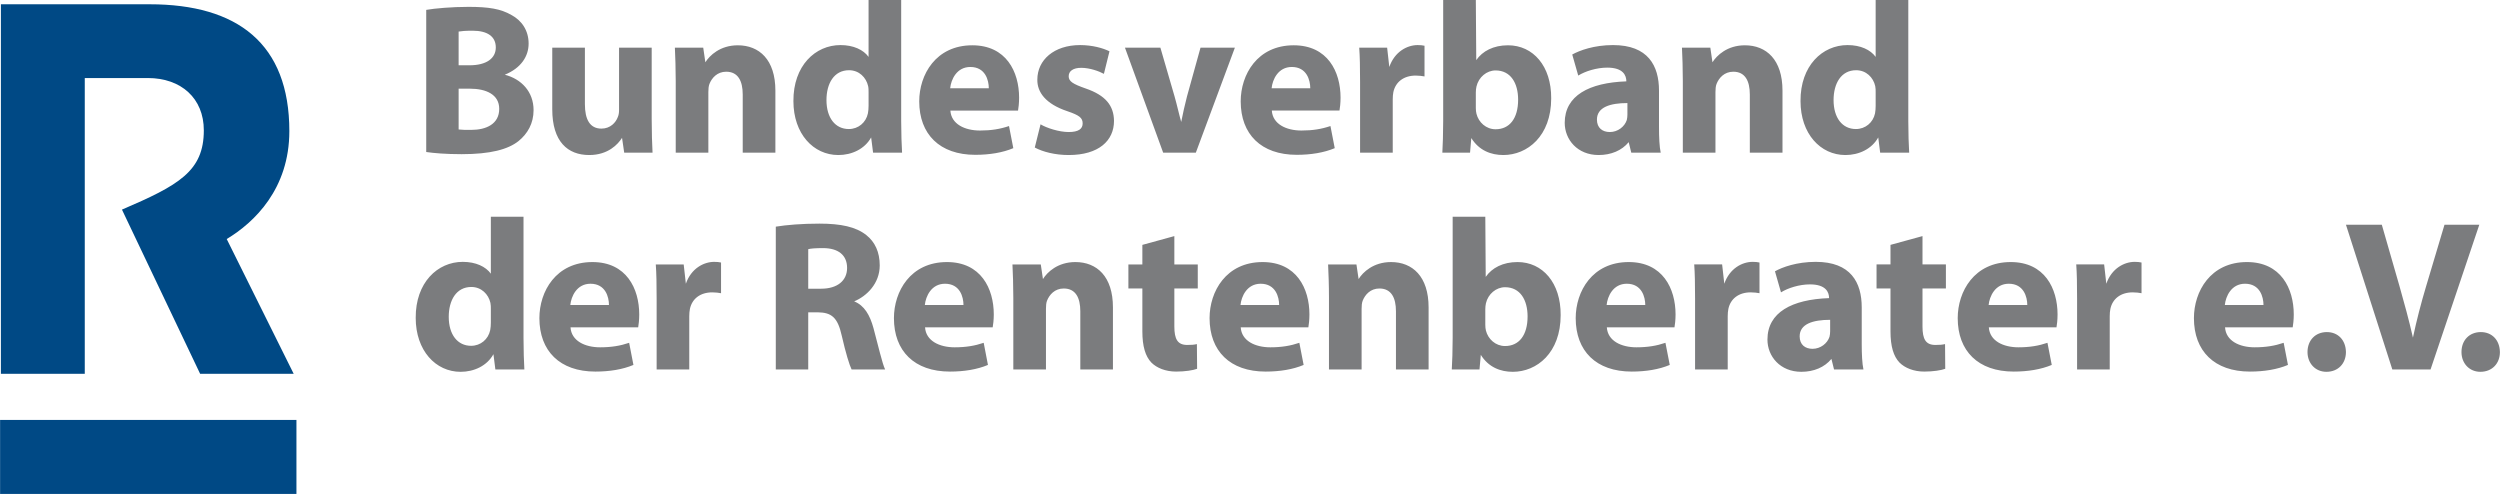 <?xml version="1.0" encoding="UTF-8"?>
<!DOCTYPE svg PUBLIC "-//W3C//DTD SVG 1.1//EN" "http://www.w3.org/Graphics/SVG/1.1/DTD/svg11.dtd">
<!-- Creator: CorelDRAW X7 -->
<svg xmlns="http://www.w3.org/2000/svg" xml:space="preserve" width="49.168mm" height="9.714mm" version="1.1" style="shape-rendering:geometricPrecision; text-rendering:geometricPrecision; image-rendering:optimizeQuality; fill-rule:evenodd; clip-rule:evenodd"
viewBox="0 0 140894 27838"
 xmlns:xlink="http://www.w3.org/1999/xlink">
 <defs>
  <style type="text/css">
   <![CDATA[
    .fil1 {fill:#004985}
    .fil0 {fill:#7B7C7E}
   ]]>
  </style>
 </defs>
 <g id="Ebene_x0020_1">
  <path class="fil0" d="M27660 12217l0 3208c-290,-400 -846,-666 -1585,-666 -1416,0 -2663,1162 -2650,3159 0,1839 1125,3038 2529,3038 763,0 1490,-338 1852,-994l109 861 1634 0c-24,-401 -48,-1102 -48,-1767l0 -6839 -1841 0zm0 5966c0,146 -11,290 -36,424 -109,520 -544,883 -1077,883 -762,0 -1260,-629 -1260,-1633 0,-932 425,-1683 1272,-1683 569,0 969,412 1077,896 24,109 24,243 24,340l0 773zm8304 267c24,-133 59,-411 59,-726 0,-1464 -726,-2954 -2637,-2954 -2059,0 -2990,1658 -2990,3160 0,1852 1150,3013 3158,3013 799,0 1537,-120 2142,-375l-241 -1247c-496,169 -1005,254 -1635,254 -858,0 -1621,-363 -1670,-1125l3814 0zm-3826 -1259c50,-484 363,-1199 1138,-1199 848,0 1041,752 1041,1199l-2179 0zm4866 3632l1839 0 0 -3003c0,-145 13,-290 37,-410 120,-570 581,-932 1260,-932 205,0 349,23 494,48l0 -1730c-131,-26 -217,-37 -386,-37 -582,0 -1296,363 -1597,1233l-122 -1088 -1573 0c36,508 48,1078 48,1949l0 3970zm6716 0l1828 0 0 -3220 545 0c763,12 1114,279 1343,1312 231,1008 436,1664 556,1908l1890 0c-158,-317 -401,-1385 -654,-2321 -205,-753 -521,-1286 -1090,-1517 703,-290 1440,-1003 1440,-2026 0,-745 -266,-1326 -762,-1713 -580,-461 -1428,-642 -2638,-642 -993,0 -1863,73 -2458,171l0 8048zm1828 -6779c133,-36 387,-60 835,-60 848,0 1355,386 1355,1119 0,712 -543,1169 -1463,1169l-727 0 0 -2228zm10396 4406c24,-133 62,-411 62,-726 0,-1464 -727,-2954 -2640,-2954 -2057,0 -2988,1658 -2988,3160 0,1852 1148,3013 3158,3013 799,0 1537,-120 2141,-375l-240 -1247c-498,169 -1006,254 -1635,254 -859,0 -1622,-363 -1670,-1125l3812 0zm-3824 -1259c48,-484 364,-1199 1137,-1199 848,0 1041,752 1041,1199l-2178 0zm4987 3632l1840 0 0 -3413c0,-170 11,-340 59,-460 134,-340 436,-690 944,-690 667,0 933,520 933,1283l0 3280 1839 0 0 -3499c0,-1743 -908,-2554 -2118,-2554 -992,0 -1586,569 -1827,958l-122 -824 -1597 0c25,533 49,1150 49,1887l0 4032zm7273 -7021l0 1102 -787 0 0 1356 787 0 0 2420c0,835 170,1404 509,1756 302,302 798,507 1392,507 508,0 955,-72 1185,-157l-12 -1392c-169,37 -291,48 -545,48 -543,0 -726,-327 -726,-1040l0 -2142 1320 0 0 -1356 -1320 0 0 -1597 -1803 495zm9356 4648c23,-133 60,-411 60,-726 0,-1464 -726,-2954 -2639,-2954 -2056,0 -2989,1658 -2989,3160 0,1852 1149,3013 3159,3013 799,0 1538,-120 2142,-375l-241 -1247c-498,169 -1005,254 -1635,254 -859,0 -1621,-363 -1669,-1125l3812 0zm-3825 -1259c48,-484 364,-1199 1137,-1199 847,0 1041,752 1041,1199l-2178 0zm4987 3632l1839 0 0 -3413c0,-170 13,-340 60,-460 134,-340 436,-690 945,-690 665,0 931,520 931,1283l0 3280 1840 0 0 -3499c0,-1743 -909,-2554 -2117,-2554 -992,0 -1587,569 -1828,958l-122 -824 -1597 0c24,533 49,1150 49,1887l0 4032zm6971 -1767c0,665 -24,1380 -49,1767l1562 0 73 -824c435,702 1112,957 1802,957 1356,0 2699,-1065 2699,-3196 13,-1815 -1016,-2990 -2432,-2990 -823,0 -1441,328 -1792,836l-23 -3389 -1840 0 0 6839zm1840 -1623c0,-120 12,-229 35,-338 122,-532 582,-907 1077,-907 860,0 1271,725 1271,1645 0,1065 -484,1670 -1271,1670 -532,0 -955,-388 -1077,-871 -23,-97 -35,-205 -35,-328l0 -871zm10662 1017c24,-133 61,-411 61,-726 0,-1464 -727,-2954 -2640,-2954 -2057,0 -2988,1658 -2988,3160 0,1852 1149,3013 3158,3013 798,0 1537,-120 2143,-375l-243 -1247c-496,169 -1003,254 -1633,254 -860,0 -1623,-363 -1670,-1125l3812 0zm-3824 -1259c47,-484 362,-1199 1137,-1199 847,0 1041,752 1041,1199l-2178 0zm4985 3632l1840 0 0 -3003c0,-145 13,-290 37,-410 120,-570 581,-932 1258,-932 205,0 351,23 496,48l0 -1730c-133,-26 -218,-37 -388,-37 -580,0 -1294,363 -1596,1233l-122 -1088 -1573 0c36,508 48,1078 48,1949l0 3970zm9393 -3499c0,-1403 -618,-2565 -2591,-2565 -1077,0 -1888,302 -2299,532l339 1187c387,-243 1029,-449 1634,-449 907,0 1077,449 1077,774 -2094,73 -3474,800 -3474,2338 0,943 714,1815 1912,1815 703,0 1307,-255 1694,-727l147 594 1657 0c-72,-328 -96,-873 -96,-1429l0 -2070zm-1780 1343c0,110 -12,219 -36,315 -121,375 -508,678 -957,678 -411,0 -725,-229 -725,-701 0,-702 749,-933 1718,-933l0 641zm3401 -4865l0 1102 -786 0 0 1356 786 0 0 2420c0,835 169,1404 509,1756 302,302 798,507 1392,507 507,0 955,-72 1185,-157l-11 -1392c-170,37 -291,48 -546,48 -543,0 -725,-327 -725,-1040l0 -2142 1319 0 0 -1356 -1319 0 0 -1597 -1804 495zm9356 4648c24,-133 60,-411 60,-726 0,-1464 -727,-2954 -2639,-2954 -2057,0 -2988,1658 -2988,3160 0,1852 1148,3013 3158,3013 799,0 1537,-120 2142,-375l-242 -1247c-497,169 -1004,254 -1634,254 -859,0 -1621,-363 -1670,-1125l3813 0zm-3825 -1259c49,-484 363,-1199 1138,-1199 846,0 1041,752 1041,1199l-2179 0zm4986 3632l1840 0 0 -3003c0,-145 12,-290 36,-410 121,-570 581,-932 1259,-932 206,0 352,23 497,48l0 -1730c-133,-26 -219,-37 -388,-37 -580,0 -1295,363 -1597,1233l-122 -1088 -1573 0c37,508 48,1078 48,1949l0 3970zm12152 -2373c23,-133 60,-411 60,-726 0,-1464 -726,-2954 -2639,-2954 -2057,0 -2988,1658 -2988,3160 0,1852 1148,3013 3158,3013 799,0 1536,-120 2142,-375l-242 -1247c-496,169 -1004,254 -1634,254 -860,0 -1622,-363 -1670,-1125l3813 0zm-3825 -1259c48,-484 363,-1199 1138,-1199 847,0 1041,752 1041,1199l-2179 0zm5724 3765c667,0 1102,-472 1102,-1114 -12,-678 -447,-1125 -1077,-1125 -641,0 -1089,459 -1089,1125 0,642 448,1114 1064,1114zm5871 -133l2748 -8158 -1962 0 -1041 3486c-278,931 -532,1900 -738,2879 -230,-1016 -484,-1935 -762,-2916l-993 -3449 -2021 0 2614 8158 2155 0zm2807 133c666,0 1102,-472 1102,-1114 -12,-678 -448,-1125 -1078,-1125 -641,0 -1088,459 -1088,1125 0,642 447,1114 1064,1114zm-115774 -12388c411,61 1088,122 1996,122 1622,0 2614,-267 3207,-739 508,-412 847,-992 847,-1742 0,-1042 -690,-1756 -1622,-1997 920,-376 1343,-1041 1343,-1756 0,-750 -399,-1307 -968,-1609 -605,-352 -1295,-460 -2420,-460 -932,0 -1900,85 -2383,170l0 8011zm1826 -6789c146,-25 375,-48 787,-48 836,0 1308,325 1308,944 0,604 -509,1005 -1489,1005l-606 0 0 -1901zm0 3219l630 0c919,0 1658,327 1658,1137 0,860 -739,1186 -1574,1186 -313,0 -533,0 -714,-23l0 -2300zm10881 -2312l-1839 0 0 3523c0,157 -25,290 -74,398 -108,292 -411,642 -919,642 -654,0 -932,-520 -932,-1379l0 -3184 -1840 0 0 3474c0,1827 873,2578 2082,2578 1065,0 1621,-605 1851,-968l122 835 1597 0c-24,-495 -48,-1126 -48,-1900l0 -4019zm1355 5919l1839 0 0 -3413c0,-169 13,-339 61,-460 133,-339 437,-690 945,-690 665,0 931,520 931,1283l0 3280 1841 0 0 -3498c0,-1743 -909,-2554 -2119,-2554 -993,0 -1585,570 -1828,957l-120 -824 -1598 0c24,534 48,1150 48,1888l0 4031zm10869 -8605l0 3207c-290,-400 -847,-666 -1585,-666 -1417,0 -2664,1162 -2651,3159 0,1839 1125,3038 2530,3038 761,0 1487,-338 1851,-992l109 859 1634 0c-24,-399 -50,-1102 -50,-1767l0 -6838 -1838 0zm0 5965c0,147 -12,291 -37,425 -108,521 -545,883 -1076,883 -764,0 -1260,-629 -1260,-1633 0,-932 424,-1682 1272,-1682 569,0 967,410 1076,895 25,108 25,242 25,339l0 773zm8424 267c24,-133 60,-411 60,-726 0,-1464 -727,-2953 -2638,-2953 -2058,0 -2991,1659 -2991,3159 0,1852 1151,3014 3159,3014 800,0 1538,-121 2143,-375l-242 -1247c-496,169 -1005,253 -1635,253 -859,0 -1621,-362 -1670,-1125l3814 0zm-3825 -1258c48,-485 363,-1199 1137,-1199 848,0 1041,752 1041,1199l-2178 0zm4769 3341c446,241 1137,423 1911,423 1695,0 2554,-810 2554,-1925 -12,-859 -472,-1440 -1597,-1826 -727,-255 -957,-401 -957,-691 0,-290 255,-473 703,-473 495,0 1016,195 1282,340l314 -1271c-363,-181 -968,-351 -1657,-351 -1465,0 -2409,836 -2409,1948 -11,703 460,1368 1695,1780 677,230 859,375 859,690 0,302 -230,483 -787,483 -544,0 -1247,-229 -1586,-435l-325 1308zm5082 -5629l2154 5919 1841 0 2201 -5919 -1937 0 -762 2748c-132,508 -229,956 -326,1440 -134,-472 -230,-932 -375,-1440l-799 -2748 -1997 0zm12091 3546c24,-133 61,-411 61,-726 0,-1464 -726,-2953 -2640,-2953 -2057,0 -2988,1659 -2988,3159 0,1852 1148,3014 3158,3014 799,0 1537,-121 2142,-375l-242 -1247c-496,169 -1004,253 -1633,253 -859,0 -1623,-362 -1671,-1125l3813 0zm-3825 -1258c48,-485 364,-1199 1138,-1199 847,0 1041,752 1041,1199l-2179 0zm4986 3631l1841 0 0 -3002c0,-146 11,-291 35,-411 121,-569 582,-932 1259,-932 206,0 351,24 497,48l0 -1730c-134,-25 -219,-37 -387,-37 -582,0 -1295,363 -1598,1234l-122 -1089 -1573 0c36,509 48,1078 48,1949l0 3970zm4684 -1767c0,665 -24,1380 -47,1767l1561 0 71 -824c437,703 1114,957 1804,957 1356,0 2699,-1065 2699,-3195 12,-1816 -1016,-2990 -2434,-2990 -821,0 -1439,327 -1790,836l-24 -3389 -1840 0 0 6838zm1840 -1622c0,-121 12,-229 36,-339 122,-532 581,-907 1077,-907 859,0 1271,726 1271,1646 0,1064 -484,1670 -1271,1670 -533,0 -955,-387 -1077,-872 -24,-97 -36,-205 -36,-326l0 -872zm10324 -109c0,-1404 -617,-2566 -2590,-2566 -1078,0 -1889,304 -2300,532l338 1187c388,-242 1031,-448 1636,-448 907,0 1076,448 1076,774 -2093,73 -3474,799 -3474,2337 0,943 714,1815 1913,1815 701,0 1307,-254 1693,-726l145 593 1659 0c-72,-327 -96,-873 -96,-1428l0 -2070zm-1780 1344c0,108 -12,217 -35,314 -122,376 -509,677 -957,677 -412,0 -726,-229 -726,-701 0,-702 750,-932 1718,-932l0 642zm3123 2154l1839 0 0 -3413c0,-169 13,-339 61,-460 133,-339 436,-690 945,-690 665,0 931,520 931,1283l0 3280 1841 0 0 -3498c0,-1743 -909,-2554 -2119,-2554 -993,0 -1585,570 -1828,957l-120 -824 -1599 0c25,534 49,1150 49,1888l0 4031zm10868 -8605l0 3207c-290,-400 -846,-666 -1585,-666 -1416,0 -2664,1162 -2650,3159 0,1839 1125,3038 2530,3038 761,0 1487,-338 1851,-992l108 859 1635 0c-25,-399 -49,-1102 -49,-1767l0 -6838 -1840 0zm0 5965c0,147 -11,291 -35,425 -110,521 -546,883 -1079,883 -762,0 -1258,-629 -1258,-1633 0,-932 423,-1682 1271,-1682 570,0 969,410 1077,895 24,108 24,242 24,339l0 773z"/>
  <path class="fil1" d="M46 241l8385 0c4948,0 7872,2217 7872,7149 0,3254 -1970,5145 -3530,6082l3774 7594 -5273 0 -4405 -9252c3197,-1372 4614,-2158 4614,-4468 0,-1806 -1279,-2948 -3157,-2948l-3553 0 0 16668 -4727 0 0 -20825zm16657 27597l-16703 0 0 -4169 16703 0 0 4169zm0 -4169l0 4169z"/>
 </g>
</svg>
